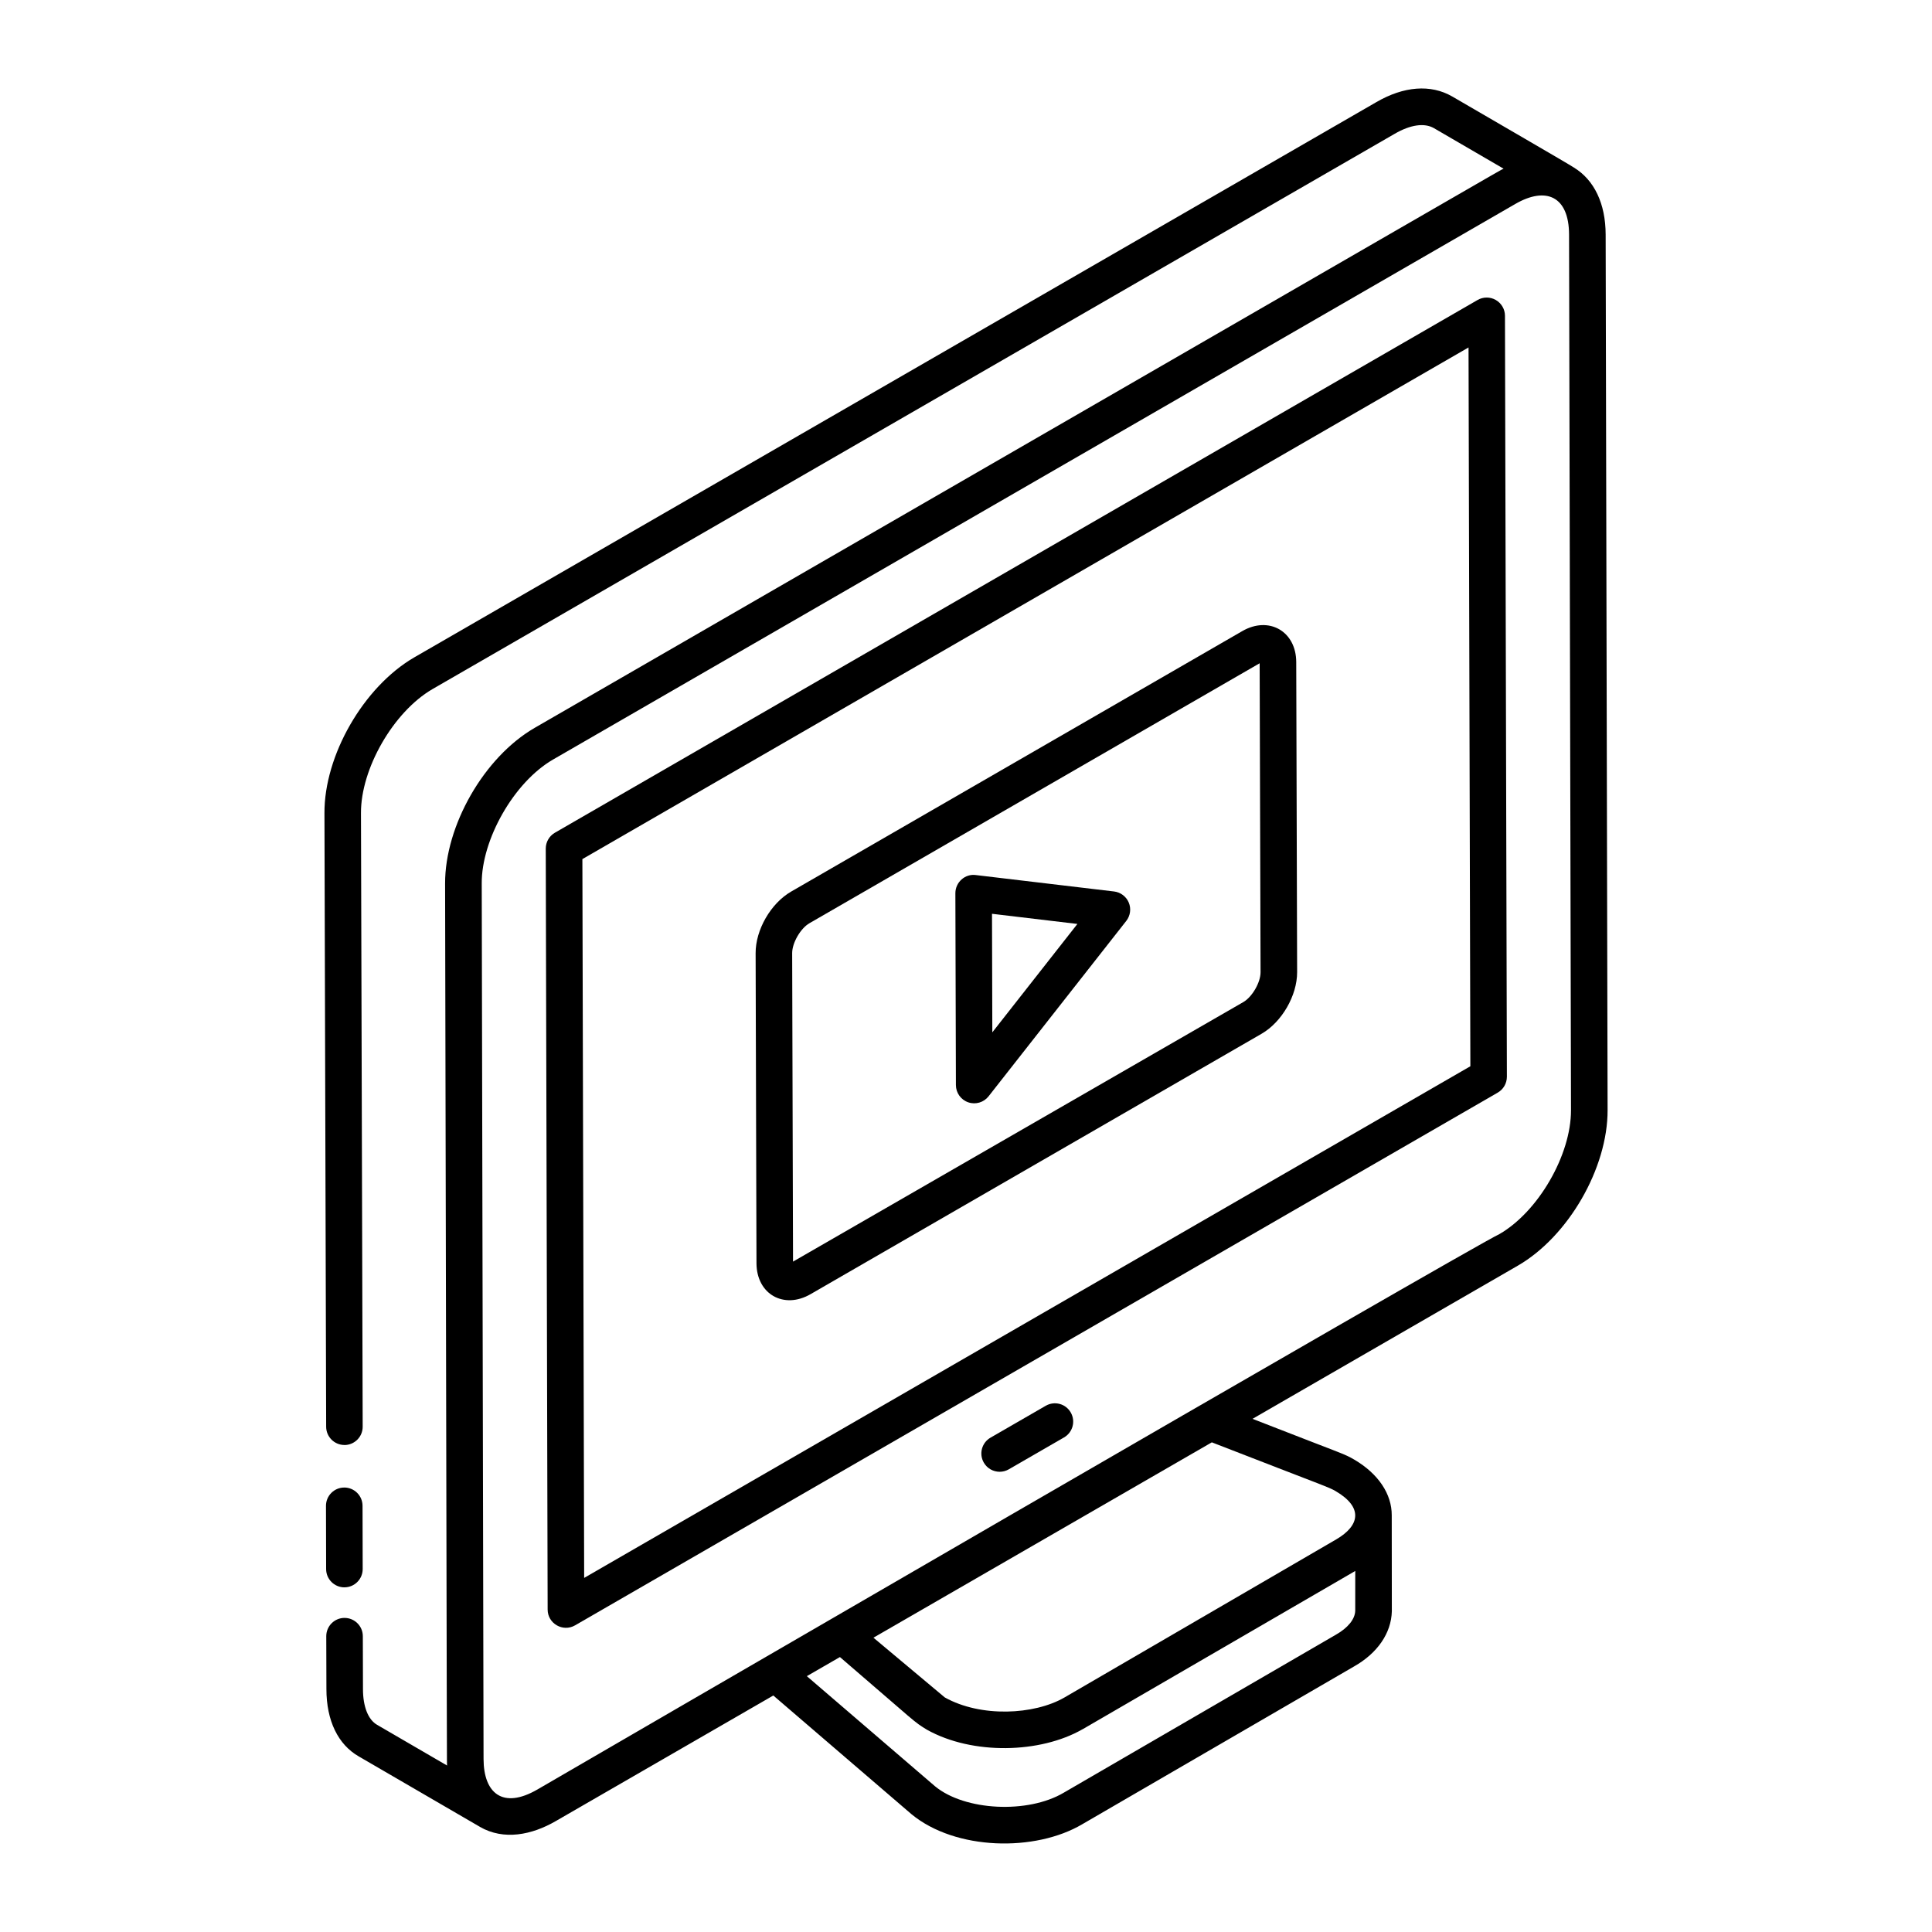 <?xml version="1.0" encoding="UTF-8"?>
<!-- Uploaded to: SVG Find, www.svgfind.com, Generator: SVG Find Mixer Tools -->
<svg fill="#000000" width="800px" height="800px" version="1.1" viewBox="144 144 512 512" xmlns="http://www.w3.org/2000/svg">
 <g>
  <path d="m235.27 526.95h0.008c2.676-0.008 4.844-2.18 4.836-4.859l-0.453-162.6c-0.066-11.789 8.602-26.836 18.914-32.852l255.01-147.17c4.191-2.438 7.883-2.953 10.406-1.516l18.477 10.75c-1.953 0.961 11.102-6.457-256.73 148.16-13.523 7.797-23.832 26.012-23.785 41.297 0.535 256.92 0.453 232.06 0.539 233.73l-18.543-10.785c-2.383-1.359-3.758-4.816-3.758-9.5l-0.039-14.008c-0.008-2.668-2.176-4.832-4.844-4.832l-0.008-0.004c-2.676 0.008-4.844 2.18-4.836 4.859l0.039 13.992c0 8.375 3.074 14.73 8.621 17.883 25.402 14.766-33.035-19.203 32.027 18.617 0.016 0.008 0.023 0.023 0.039 0.031 6.336 3.648 13.754 2.129 20.059-1.516l57.684-33.301 36.641 31.473c11.664 9.598 32.758 10.031 45.254 2.629l72.031-41.816c6.188-3.516 9.832-8.793 9.992-14.617-0.004-2.598 0.008 9.414-0.027-25.414 0.027-5.648-3.547-11.016-9.918-14.758-2.793-1.637-2.617-1.301-26.98-10.816l70.305-40.59c13.387-7.731 23.844-25.848 23.797-41.238l-0.516-232.03c-0.02-8.188-3.019-14.438-8.387-17.73-1.328-0.906-23.043-13.465-32.281-18.855-5.688-3.277-12.828-2.734-20.125 1.516l-255 147.17c-13.398 7.816-23.824 25.953-23.738 41.277l0.453 162.58c0.008 2.668 2.176 4.832 4.844 4.832zm267.88 43.914c-0.059 2.223-1.922 4.531-5.129 6.352l-72.105 41.859c-9.535 5.652-26.238 4.812-34.117-1.688l-33.98-29.188 8.77-5.062c20.785 17.852 19.379 16.996 23.047 19.25 12.098 6.773 30.09 6.269 41.184-0.086 0.031-0.02 0.074-0.027 0.105-0.047 0.977-0.566 73.199-42.488 72.23-41.926zm-5.144-31.672c7.238 4.258 6.418 9.074 0.121 12.754l-72.059 41.918c-8.02 4.625-22.168 5.305-31.688-0.027-16.141-13.516-19.898-16.66-18.906-15.832l89.672-51.77c30.617 11.906 30.895 11.812 32.859 12.957zm43.371-68.156c-8.227 3.848-253.98 146.63-254.98 147.21-9.215 5.324-14.23 0.906-14.25-8.074-0.051-23.738 0.18 85.973-0.484-232.06-0.066-11.504 8.422-26.781 18.934-32.848l254.97-147.21c8.109-4.695 14.23-2.082 14.25 8.133l0.512 232.03c0.027 11.84-8.648 26.867-18.953 32.82z"/>
  <path d="m235.28 564.66c2.676-0.004 4.844-2.18 4.836-4.856l-0.039-16.758c-0.008-2.672-2.176-4.836-4.844-4.836l-0.008 0.004c-2.676 0.004-4.844 2.18-4.836 4.856l0.039 16.758c0.008 2.672 2.176 4.836 4.844 4.836z"/>
  <path d="m540.41 223.5c-1.496-0.859-3.34-0.859-4.836 0l-244.52 141.18c-1.504 0.871-2.422 2.473-2.422 4.211l0.5 201.66c0 3.691 4.027 6.047 7.266 4.184l244.52-141.18c1.504-0.871 2.422-2.473 2.422-4.211l-0.508-201.66c0-1.727-0.926-3.32-2.43-4.184zm-241.6 338.66-0.473-190.49 234.84-135.59 0.484 190.49z"/>
  <path d="m421.14 516.54-14.648 8.457c-2.316 1.34-3.113 4.301-1.77 6.617 0.891 1.555 2.527 2.422 4.191 2.422 0.824 0 1.656-0.207 2.422-0.648l14.648-8.457c2.316-1.34 3.113-4.301 1.77-6.617-1.332-2.328-4.305-3.109-6.613-1.773z"/>
  <path d="m473.2 311.26-119.53 69.012c-5.402 3.117-9.453 10.145-9.422 16.34l0.227 82.168c0.039 8.227 7.273 12.258 14.316 8.195l119.54-69.016c5.383-3.113 9.434-10.133 9.422-16.336l-0.238-82.16c-0.023-8.203-7.277-12.289-14.316-8.203zm0.281 98.309-119.32 68.77-0.227-81.762c-0.008-2.707 2.215-6.551 4.578-7.914l119.31-68.891 0.238 81.871c0.012 2.715-2.223 6.566-4.578 7.926z"/>
  <path d="m439.23 380.25-36.637-4.352c-2.809-0.387-5.41 1.871-5.41 4.824l0.141 50.836c0.008 2.062 1.316 3.894 3.266 4.566 1.949 0.672 4.117 0.035 5.394-1.59l36.492-46.484c1.078-1.375 1.336-3.231 0.664-4.848-0.676-1.617-2.168-2.746-3.91-2.953zm-32.254 37.332-0.086-31.418 22.633 2.691z"/>
 </g>
</svg>